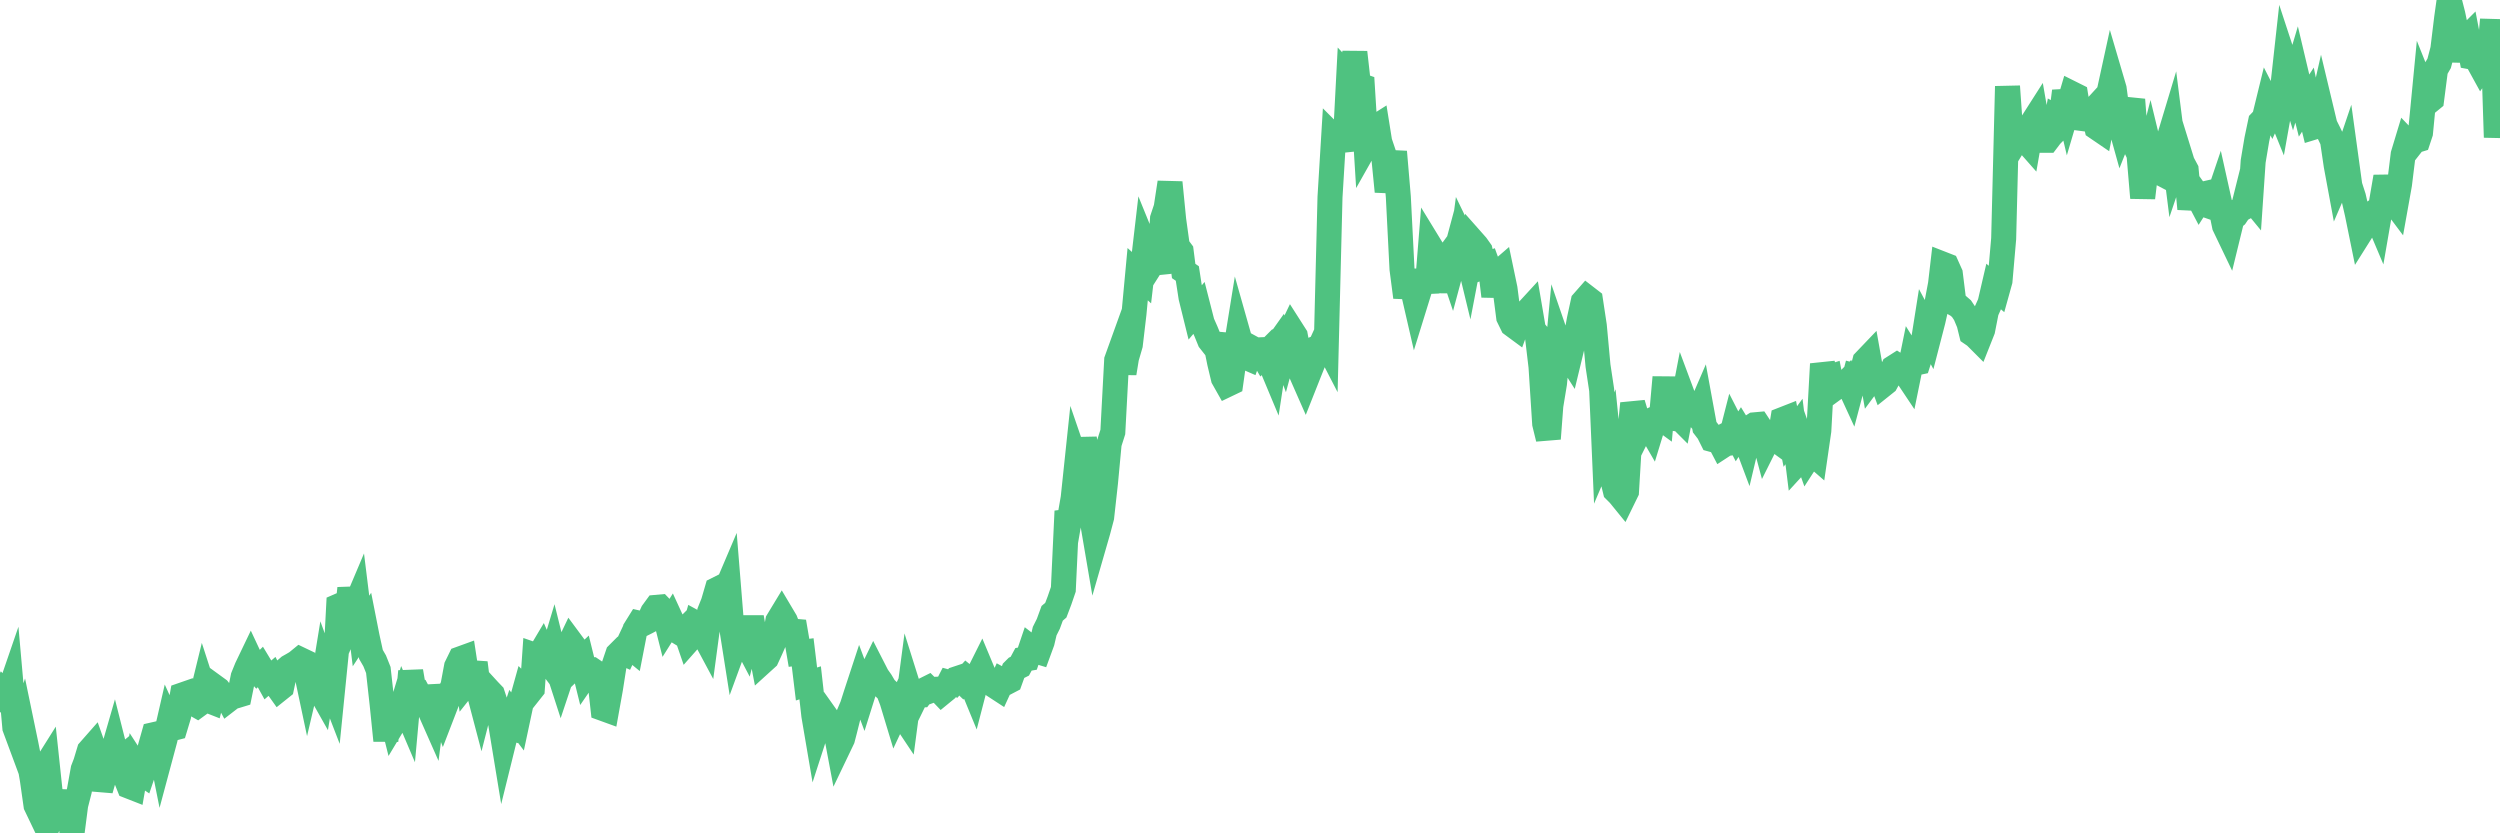 <?xml version="1.0"?><svg width="150px" height="50px" xmlns="http://www.w3.org/2000/svg" xmlns:xlink="http://www.w3.org/1999/xlink"> <polyline fill="none" stroke="#4fc280" stroke-width="1.5px" stroke-linecap="round" stroke-miterlimit="5" points="0.00,41.99 0.22,41.57 0.45,41.82 0.67,41.18 0.89,43.66 1.12,44.28 1.34,43.61 1.56,44.67 1.71,45.43 1.94,46.77 2.16,48.32 2.38,48.78 2.61,46.18 2.83,45.83 3.05,47.90 3.28,48.51 3.42,48.16 3.65,48.37 3.87,48.74 4.09,47.46 4.32,50.00 4.54,48.30 4.76,47.44 4.99,46.16 5.14,45.77 5.36,45.04 5.58,44.79 5.81,45.44 6.03,47.39 6.25,46.62 6.48,46.28 6.70,45.35 6.85,44.83 7.07,45.70 7.30,45.51 7.52,46.62 7.74,47.17 7.97,47.26 8.19,46.00 8.41,46.34 8.56,46.44 8.78,45.79 9.01,44.86 9.23,44.08 9.45,44.03 9.68,45.18 9.90,44.36 10.12,43.40 10.27,43.73 10.50,43.67 10.72,42.94 10.94,41.70 11.17,41.62 11.39,42.09 11.61,42.20 11.84,42.33 11.99,42.22 12.21,41.32 12.43,42.00 12.66,42.09 12.88,41.21 13.10,41.37 13.32,41.65 13.55,41.71 13.70,41.99 13.92,41.82 14.14,41.76 14.37,41.69 14.59,40.61 14.81,40.07 15.04,39.59 15.26,40.06 15.41,40.23 15.63,40.01 15.86,40.39 16.08,40.79 16.30,40.60 16.53,41.04 16.75,41.35 16.90,41.23 17.12,40.20 17.34,40.01 17.57,39.88 17.79,39.75 18.01,39.57 18.24,39.68 18.46,40.72 18.61,40.08 18.83,40.17 19.06,41.19 19.28,41.58 19.50,40.23 19.73,40.86 19.95,41.43 20.17,39.24 20.32,36.36 20.55,36.26 20.77,37.38 20.99,35.30 21.22,36.60 21.44,36.08 21.66,37.86 21.89,37.51 22.03,38.22 22.26,39.27 22.48,39.65 22.70,40.20 22.93,42.27 23.15,44.43 23.37,42.50 23.60,43.42 23.75,43.17 23.97,42.89 24.19,42.16 24.42,42.70 24.64,40.28 24.86,41.57 25.09,41.56 25.31,41.97 25.46,42.07 25.68,42.37 25.91,42.89 26.13,41.17 26.35,42.11 26.58,42.72 26.80,42.15 27.02,41.47 27.17,41.18 27.39,40.00 27.62,39.53 27.84,39.45 28.06,40.89 28.29,40.60 28.51,39.77 28.73,41.52 28.88,42.09 29.11,41.19 29.33,41.43 29.55,41.66 29.78,42.36 30.00,43.18 30.22,44.52 30.45,43.59 30.60,43.64 30.82,42.98 31.04,43.27 31.27,42.19 31.49,41.40 31.71,41.62 31.94,41.33 32.08,39.31 32.31,39.39 32.53,39.02 32.75,39.52 32.98,39.82 33.20,39.09 33.42,39.98 33.65,40.69 33.80,40.24 34.02,38.97 34.24,38.51 34.47,38.82 34.69,39.78 34.91,39.57 35.14,40.50 35.36,40.18 35.51,40.18 35.73,40.33 35.96,40.52 36.18,42.51 36.40,42.59 36.63,41.31 36.85,39.90 37.07,39.25 37.22,39.10 37.44,39.20 37.67,38.71 37.89,38.89 38.11,37.76 38.34,37.39 38.56,37.44 38.78,37.33 38.93,37.25 39.16,36.74 39.38,36.44 39.60,36.42 39.83,36.66 40.05,37.53 40.27,37.18 40.50,37.68 40.64,37.87 40.87,38.01 41.09,37.79 41.31,38.43 41.54,38.17 41.76,37.40 41.98,37.52 42.21,38.06 42.36,38.34 42.58,36.70 42.80,36.15 43.03,35.36 43.25,35.25 43.47,35.61 43.70,35.07 43.92,37.79 44.07,38.74 44.29,38.14 44.52,38.10 44.74,38.52 44.96,37.66 45.19,37.66 45.41,38.94 45.63,38.90 45.78,39.68 46.00,39.48 46.23,38.98 46.45,38.48 46.67,37.26 46.90,36.88 47.12,37.25 47.34,37.83 47.49,37.86 47.72,37.88 47.94,39.17 48.16,39.14 48.39,41.04 48.61,40.97 48.83,42.93 48.98,43.81 49.21,43.10 49.43,42.80 49.65,43.11 49.88,43.56 50.10,43.64 50.32,44.81 50.55,44.33 50.69,43.79 50.92,42.87 51.14,42.35 51.36,41.66 51.59,40.96 51.81,41.55 52.03,40.85 52.26,40.45 52.41,40.14 52.63,40.57 52.85,40.88 53.08,41.27 53.30,41.48 53.52,42.06 53.75,42.82 53.97,42.35 54.12,42.87 54.34,43.20 54.57,41.46 54.79,42.16 55.01,41.71 55.24,41.70 55.46,41.40 55.68,41.29 55.83,41.44 56.05,41.36 56.28,41.35 56.50,41.58 56.72,41.40 56.95,40.95 57.17,41.01 57.39,40.73 57.54,40.68 57.77,40.90 57.99,40.66 58.21,40.84 58.44,41.40 58.66,40.55 58.88,40.11 59.11,40.66 59.26,40.80 59.48,40.84 59.70,41.17 59.93,41.32 60.15,40.84 60.37,40.96 60.60,40.84 60.82,40.23 60.97,40.08 61.19,39.97 61.41,39.56 61.64,39.52 61.86,38.87 62.08,39.04 62.31,39.11 62.53,38.51 62.68,37.87 62.90,37.43 63.13,36.80 63.35,36.61 63.57,36.03 63.80,35.36 64.02,30.67 64.17,31.15 64.39,29.88 64.61,27.80 64.84,28.47 65.06,26.30 65.28,27.81 65.51,31.09 65.73,32.38 65.88,31.86 66.10,31.03 66.33,28.96 66.55,26.61 66.77,25.92 67.00,21.61 67.22,21.00 67.44,22.39 67.59,21.47 67.82,20.68 68.04,18.81 68.26,16.45 68.49,16.66 68.71,14.77 68.93,15.31 69.16,15.77 69.30,15.55 69.53,16.38 69.75,13.12 69.97,12.46 70.20,10.95 70.42,13.18 70.64,14.77 70.87,15.08 71.02,16.26 71.24,16.41 71.46,17.84 71.69,18.77 71.91,18.51 72.13,19.37 72.36,19.89 72.58,20.43 72.73,20.62 72.95,20.64 73.18,21.77 73.40,22.69 73.62,23.08 73.85,22.97 74.07,21.41 74.29,20.05 74.44,20.58 74.66,21.40 74.89,21.50 75.11,20.88 75.33,21.00 75.56,20.99 75.78,21.37 76.00,21.15 76.15,21.63 76.38,22.18 76.60,20.74 76.82,20.43 77.05,21.06 77.27,20.25 77.49,19.79 77.72,20.15 77.87,20.96 78.09,22.45 78.31,22.95 78.54,22.37 78.76,21.82 78.98,20.88 79.21,20.78 79.43,20.30 79.58,20.59 79.80,11.83 80.02,8.21 80.25,8.44 80.47,8.20 80.69,9.04 80.92,4.65 81.07,4.81 81.29,3.14 81.51,5.09 81.74,5.17 81.96,8.71 82.18,8.32 82.41,7.71 82.63,7.57 82.78,8.51 83.00,9.16 83.23,11.49 83.45,10.30 83.67,9.11 83.90,11.81 84.12,16.14 84.34,17.83 84.49,17.12 84.71,17.14 84.94,18.14 85.16,17.43 85.38,16.25 85.61,17.55 85.83,14.81 86.05,15.17 86.20,15.52 86.43,17.51 86.65,15.69 86.87,15.39 87.10,16.07 87.32,15.25 87.54,16.14 87.77,14.40 87.92,14.71 88.14,15.62 88.36,14.47 88.59,14.73 88.81,15.04 89.03,15.97 89.25,15.88 89.48,16.51 89.63,17.77 89.85,16.41 90.07,16.22 90.30,17.32 90.52,19.03 90.74,19.48 90.97,19.65 91.19,19.05 91.34,18.91 91.56,18.76 91.79,18.51 92.01,19.80 92.23,20.06 92.46,22.00 92.68,25.42 92.90,26.32 93.05,24.34 93.27,23.00 93.50,20.58 93.72,21.22 93.94,21.09 94.17,21.45 94.39,20.54 94.61,20.00 94.76,19.17 94.99,18.11 95.21,17.86 95.43,18.03 95.66,19.55 95.88,21.94 96.10,23.40 96.25,26.88 96.48,26.34 96.70,28.53 96.92,29.44 97.15,29.67 97.37,29.94 97.59,29.49 97.82,25.64 97.96,24.21 98.19,24.98 98.41,25.78 98.63,25.34 98.86,25.45 99.08,25.83 99.30,25.11 99.53,25.00 99.68,25.11 99.90,22.64 100.12,25.69 100.35,24.94 100.57,24.87 100.79,25.09 101.02,23.89 101.24,24.48 101.39,24.38 101.61,24.68 101.84,24.94 102.06,24.43 102.28,25.63 102.51,25.93 102.73,26.37 102.95,26.43 103.10,26.35 103.32,26.77 103.55,26.62 103.77,26.59 103.99,25.73 104.22,26.18 104.44,25.84 104.66,26.20 104.81,26.60 105.04,25.63 105.26,25.49 105.48,25.47 105.71,25.82 105.93,26.64 106.15,26.20 106.38,26.39 106.53,26.36 106.75,26.52 106.97,25.17 107.20,25.08 107.42,26.19 107.64,25.89 107.87,27.74 108.09,27.50 108.24,26.88 108.46,27.50 108.68,27.16 108.91,27.36 109.13,25.84 109.35,21.84 109.58,22.69 109.80,22.62 109.95,23.40 110.17,23.24 110.40,23.18 110.62,23.11 110.84,22.89 111.07,23.39 111.29,22.56 111.51,22.62 111.66,22.58 111.89,21.67 112.11,21.44 112.33,22.68 112.56,22.37 112.78,22.49 113.00,23.08 113.15,22.96 113.37,22.56 113.60,22.06 113.82,21.92 114.04,22.06 114.27,22.31 114.49,22.64 114.71,21.56 114.86,21.80 115.09,21.75 115.31,21.06 115.53,19.67 115.76,20.10 115.98,19.25 116.20,18.27 116.43,17.05 116.57,15.85 116.80,15.94 117.02,16.43 117.24,18.20 117.47,18.33 117.69,18.52 117.91,18.85 118.14,19.40 118.29,20.01 118.51,20.16 118.73,20.38 118.96,19.80 119.18,18.68 119.40,18.19 119.63,17.20 119.85,17.39 120.00,16.85 120.22,14.32 120.45,5.18 120.67,8.30 120.89,8.56 121.12,8.18 121.34,8.41 121.56,8.46 121.71,8.63 121.93,7.37 122.16,7.01 122.38,8.28 122.60,8.42 122.83,8.42 123.05,8.13 123.27,7.91 123.42,7.08 123.65,7.21 123.87,5.47 124.09,6.40 124.32,5.62 124.54,5.73 124.76,7.09 124.99,7.12 125.14,6.85 125.36,6.87 125.58,6.63 125.81,7.66 126.03,7.81 126.25,6.67 126.48,5.83 126.70,4.82 126.85,5.33 127.07,6.96 127.29,7.75 127.52,7.17 127.74,6.75 127.96,5.98 128.19,8.95 128.34,9.27 128.56,11.87 128.78,10.01 129.01,9.11 129.23,10.02 129.45,10.29 129.68,10.41 129.90,8.85 130.05,8.61 130.27,7.88 130.50,9.70 130.72,9.05 130.94,9.76 131.17,10.19 131.39,12.53 131.61,11.37 131.76,11.58 131.98,12.00 132.21,11.64 132.43,11.59 132.65,12.40 132.88,12.48 133.10,11.83 133.32,12.82 133.47,13.55 133.70,14.03 133.92,13.13 134.14,12.95 134.37,12.61 134.59,12.49 134.81,11.61 135.04,11.89 135.19,9.68 135.41,8.37 135.63,7.32 135.86,7.08 136.08,6.18 136.30,6.61 136.53,6.10 136.75,6.64 136.90,5.80 137.12,3.81 137.34,4.48 137.57,5.23 137.79,4.49 138.01,5.42 138.24,6.34 138.46,6.00 138.61,6.73 138.83,7.63 139.06,7.56 139.28,6.59 139.50,7.51 139.73,7.97 139.95,8.43 140.17,9.92 140.32,10.73 140.54,10.22 140.77,9.54 140.99,11.14 141.21,11.82 141.44,12.83 141.66,13.91 141.88,13.56 142.03,13.54 142.26,12.85 142.48,12.70 142.70,13.22 142.93,11.89 143.15,10.61 143.37,11.70 143.60,12.09 143.75,12.29 143.97,11.06 144.19,9.27 144.42,8.51 144.64,8.74 144.86,8.46 145.09,8.39 145.23,7.97 145.46,5.59 145.68,6.14 145.90,5.96 146.13,4.18 146.35,3.80 146.57,2.96 146.80,1.07 146.95,0.00 147.17,0.86 147.39,1.92 147.62,3.65 147.84,2.44 148.06,2.22 148.29,3.42 148.51,3.46 148.66,3.66 148.88,4.06 149.11,3.73 149.33,3.67 149.55,1.18 149.78,8.24 150.00,5.29 "/></svg>